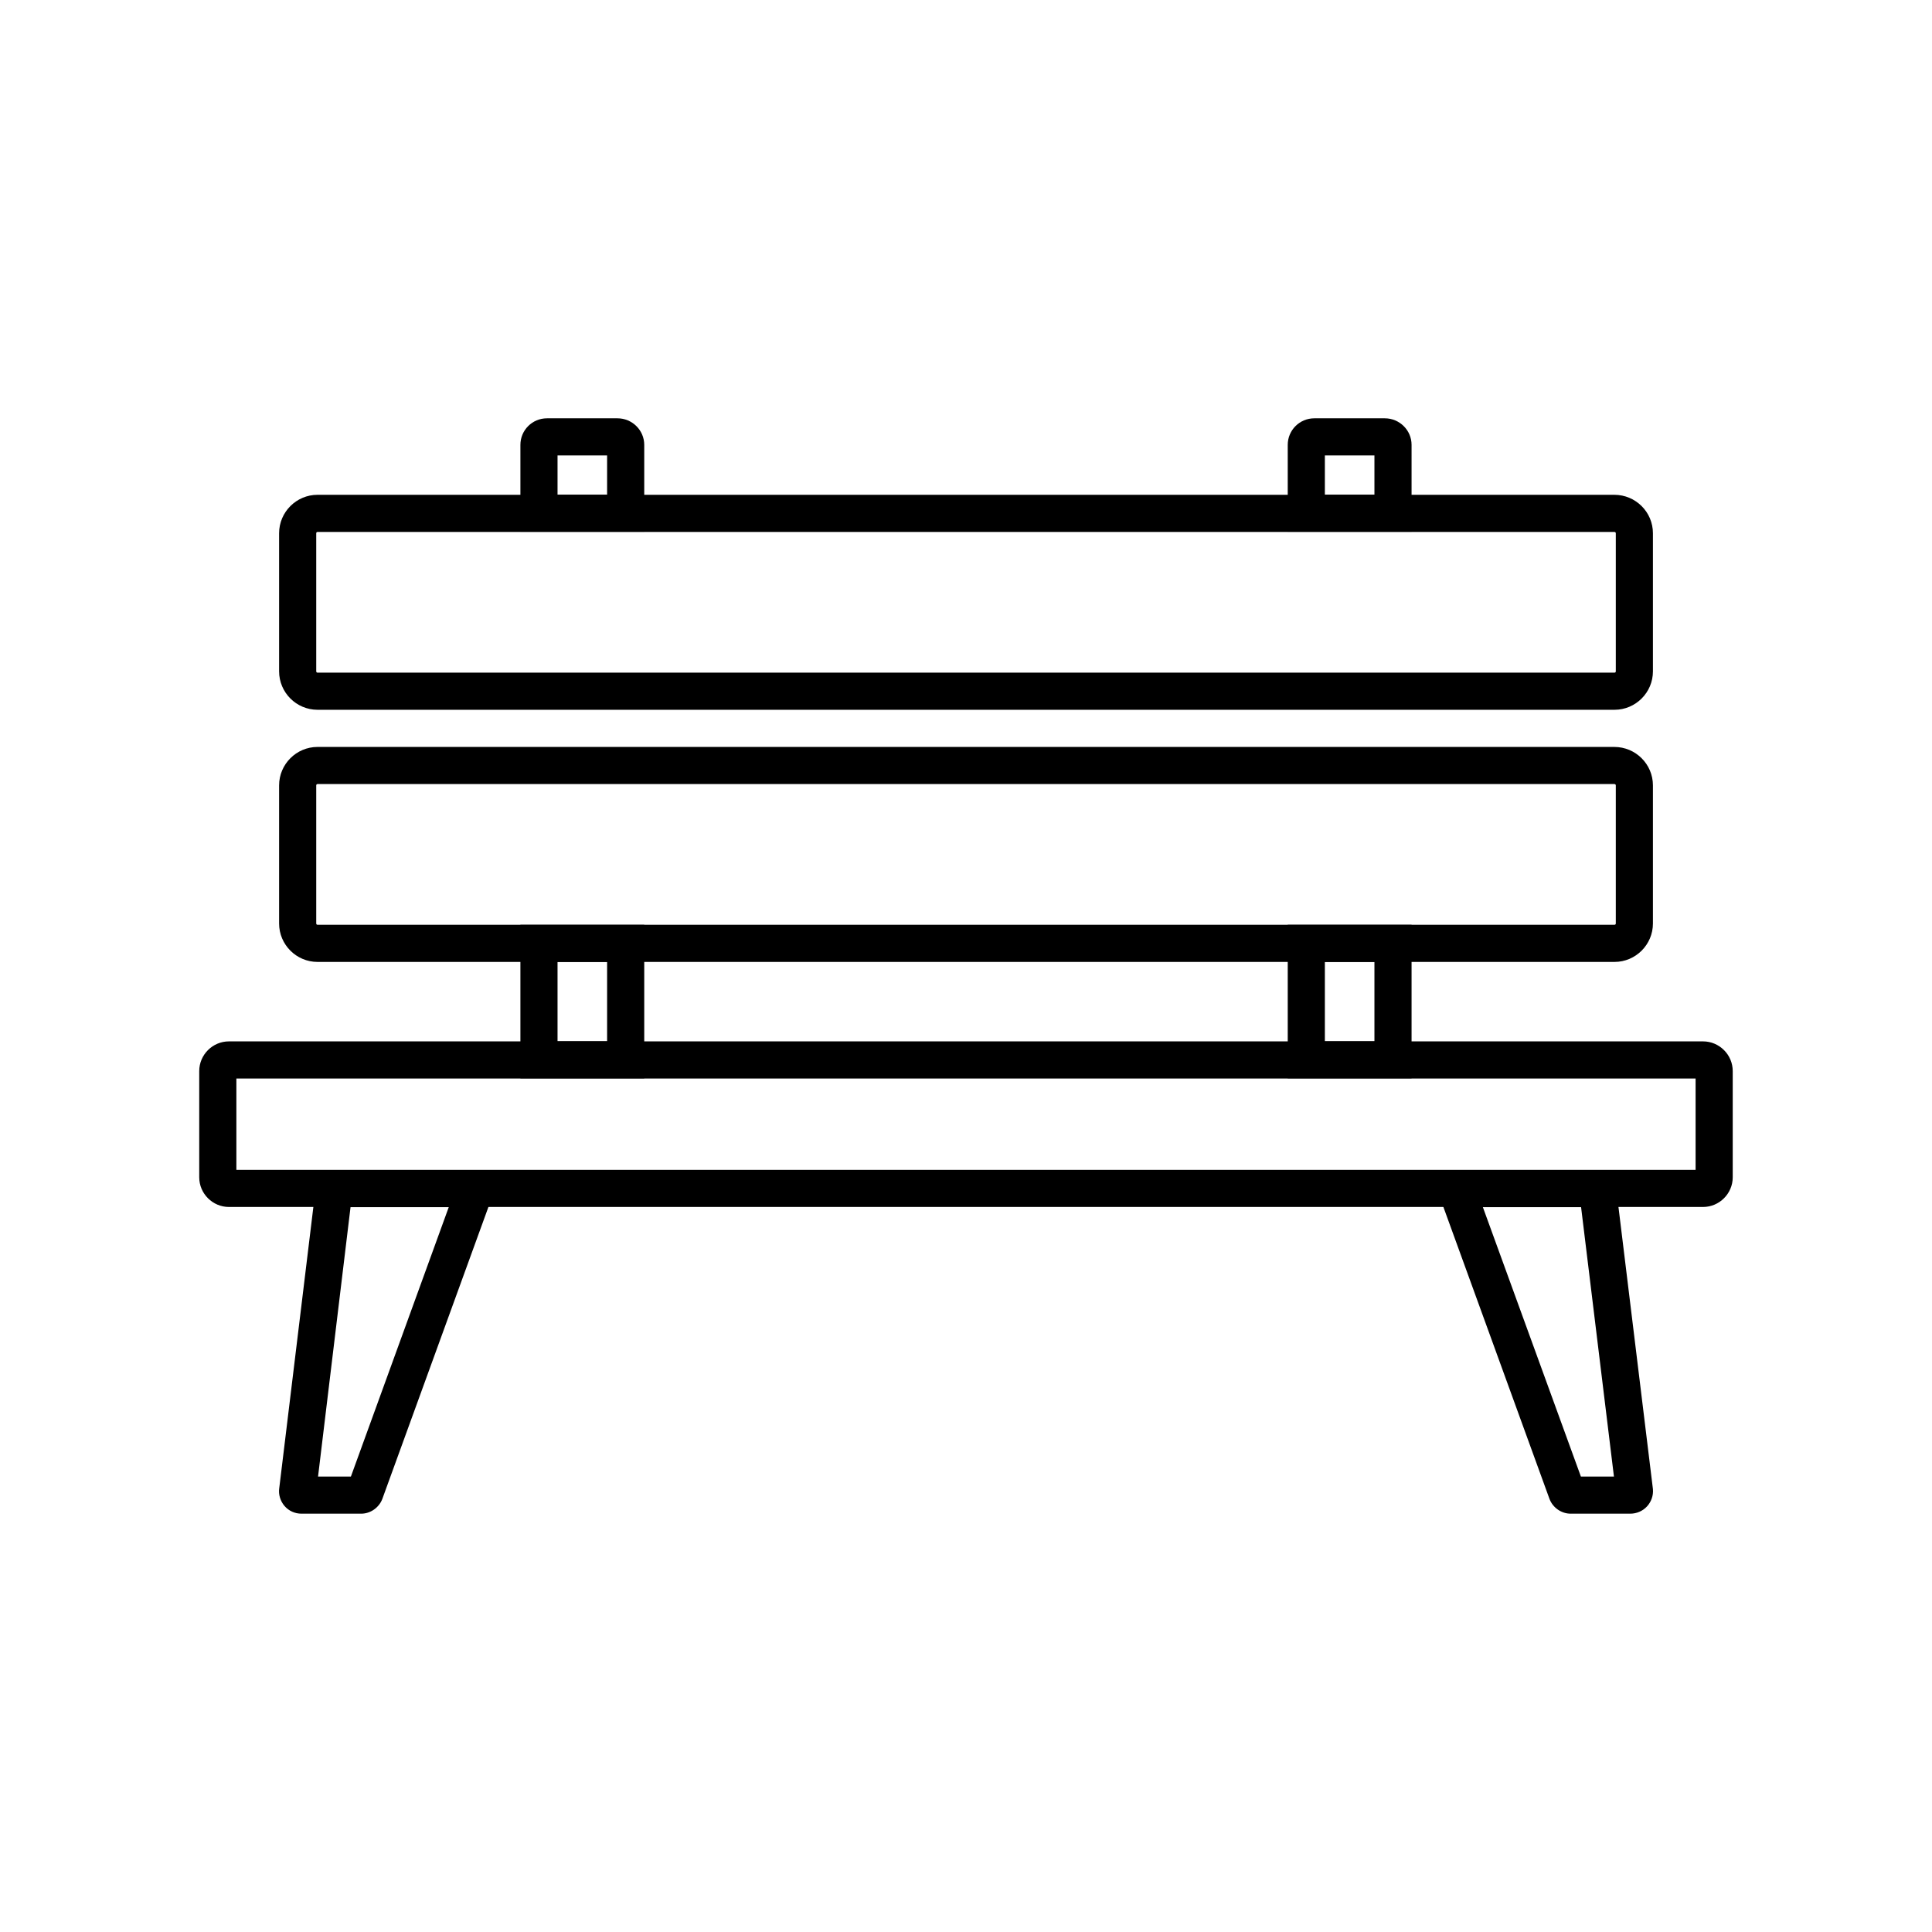 <?xml version="1.0" encoding="UTF-8"?>
<!-- Uploaded to: SVG Find, www.svgrepo.com, Generator: SVG Find Mixer Tools -->
<svg fill="#000000" width="800px" height="800px" version="1.1" viewBox="144 144 512 512" xmlns="http://www.w3.org/2000/svg">
 <g>
  <path d="m571.86 332.1h-343.71c-5.609 0-10.184-4.574-10.184-10.184v-36.605c0-5.609 4.574-10.184 10.184-10.184h343.66c5.656 0 10.234 4.574 10.234 10.184v36.605c0 5.609-4.574 10.184-10.184 10.184zm-343.71-47.133c-0.195 0-0.344 0.148-0.344 0.344v36.605c0 0.195 0.148 0.344 0.344 0.344h343.71c0.195 0 0.344-0.148 0.344-0.344v-36.605c0-0.195-0.148-0.344-0.395-0.344z"/>
  <path d="m571.86 398.92h-343.71c-5.609 0-10.184-4.574-10.184-10.184v-36.605c0-5.609 4.574-10.184 10.184-10.184h343.66c5.656 0 10.234 4.574 10.234 10.184v36.605c0 5.606-4.574 10.184-10.184 10.184zm-343.71-47.137c-0.195 0-0.344 0.148-0.344 0.344v36.605c0 0.195 0.148 0.344 0.344 0.344h343.71c0.195 0 0.344-0.148 0.344-0.344v-36.605c0-0.195-0.148-0.344-0.395-0.344z"/>
  <path d="m595.32 463.86h-390.65c-4.328 0-7.871-3.543-7.871-7.871v-28.141c0-4.328 3.543-7.871 7.871-7.871h390.65c4.328 0 7.871 3.543 7.871 7.871v28.141c0 4.328-3.543 7.871-7.871 7.871zm-388.68-9.84h386.71v-24.207h-386.71z"/>
  <path d="m314.73 284.92h-32.816v-23.027c0-3.887 3.148-7.035 7.035-7.035h18.695c3.887 0 7.086 3.148 7.086 7.035zm-22.977-9.84h13.137v-10.379h-13.137z"/>
  <path d="m314.73 429.77h-32.816v-40.688h32.816zm-22.977-9.84h13.137v-21.008h-13.137z"/>
  <path d="m518.08 284.92h-32.816v-23.027c0-3.887 3.148-7.035 7.035-7.035h18.695c3.887 0 7.086 3.148 7.086 7.035zm-22.977-9.84h13.137v-10.379h-13.137z"/>
  <path d="m518.08 429.77h-32.816v-40.688l32.816-0.004zm-22.977-9.84h13.137v-21.008h-13.137z"/>
  <path d="m239.7 545.14h-15.793c-1.77 0-3.394-0.738-4.527-2.066-1.082-1.277-1.625-3-1.379-4.676l10.234-84.328h48.762l-31.684 87.184c-0.891 2.312-3.152 3.887-5.613 3.887zm-11.414-9.84h8.707l25.93-71.391h-26.027z"/>
  <path d="m576.04 545.14h-15.793c-2.461 0-4.723-1.574-5.609-3.887l-31.684-87.184h48.758l10.332 84.574c0.148 1.672-0.441 3.344-1.574 4.574-1.133 1.23-2.754 1.922-4.43 1.922zm-13.086-9.84h8.758l-8.707-71.391h-26.027z"/>
 </g>
</svg>
